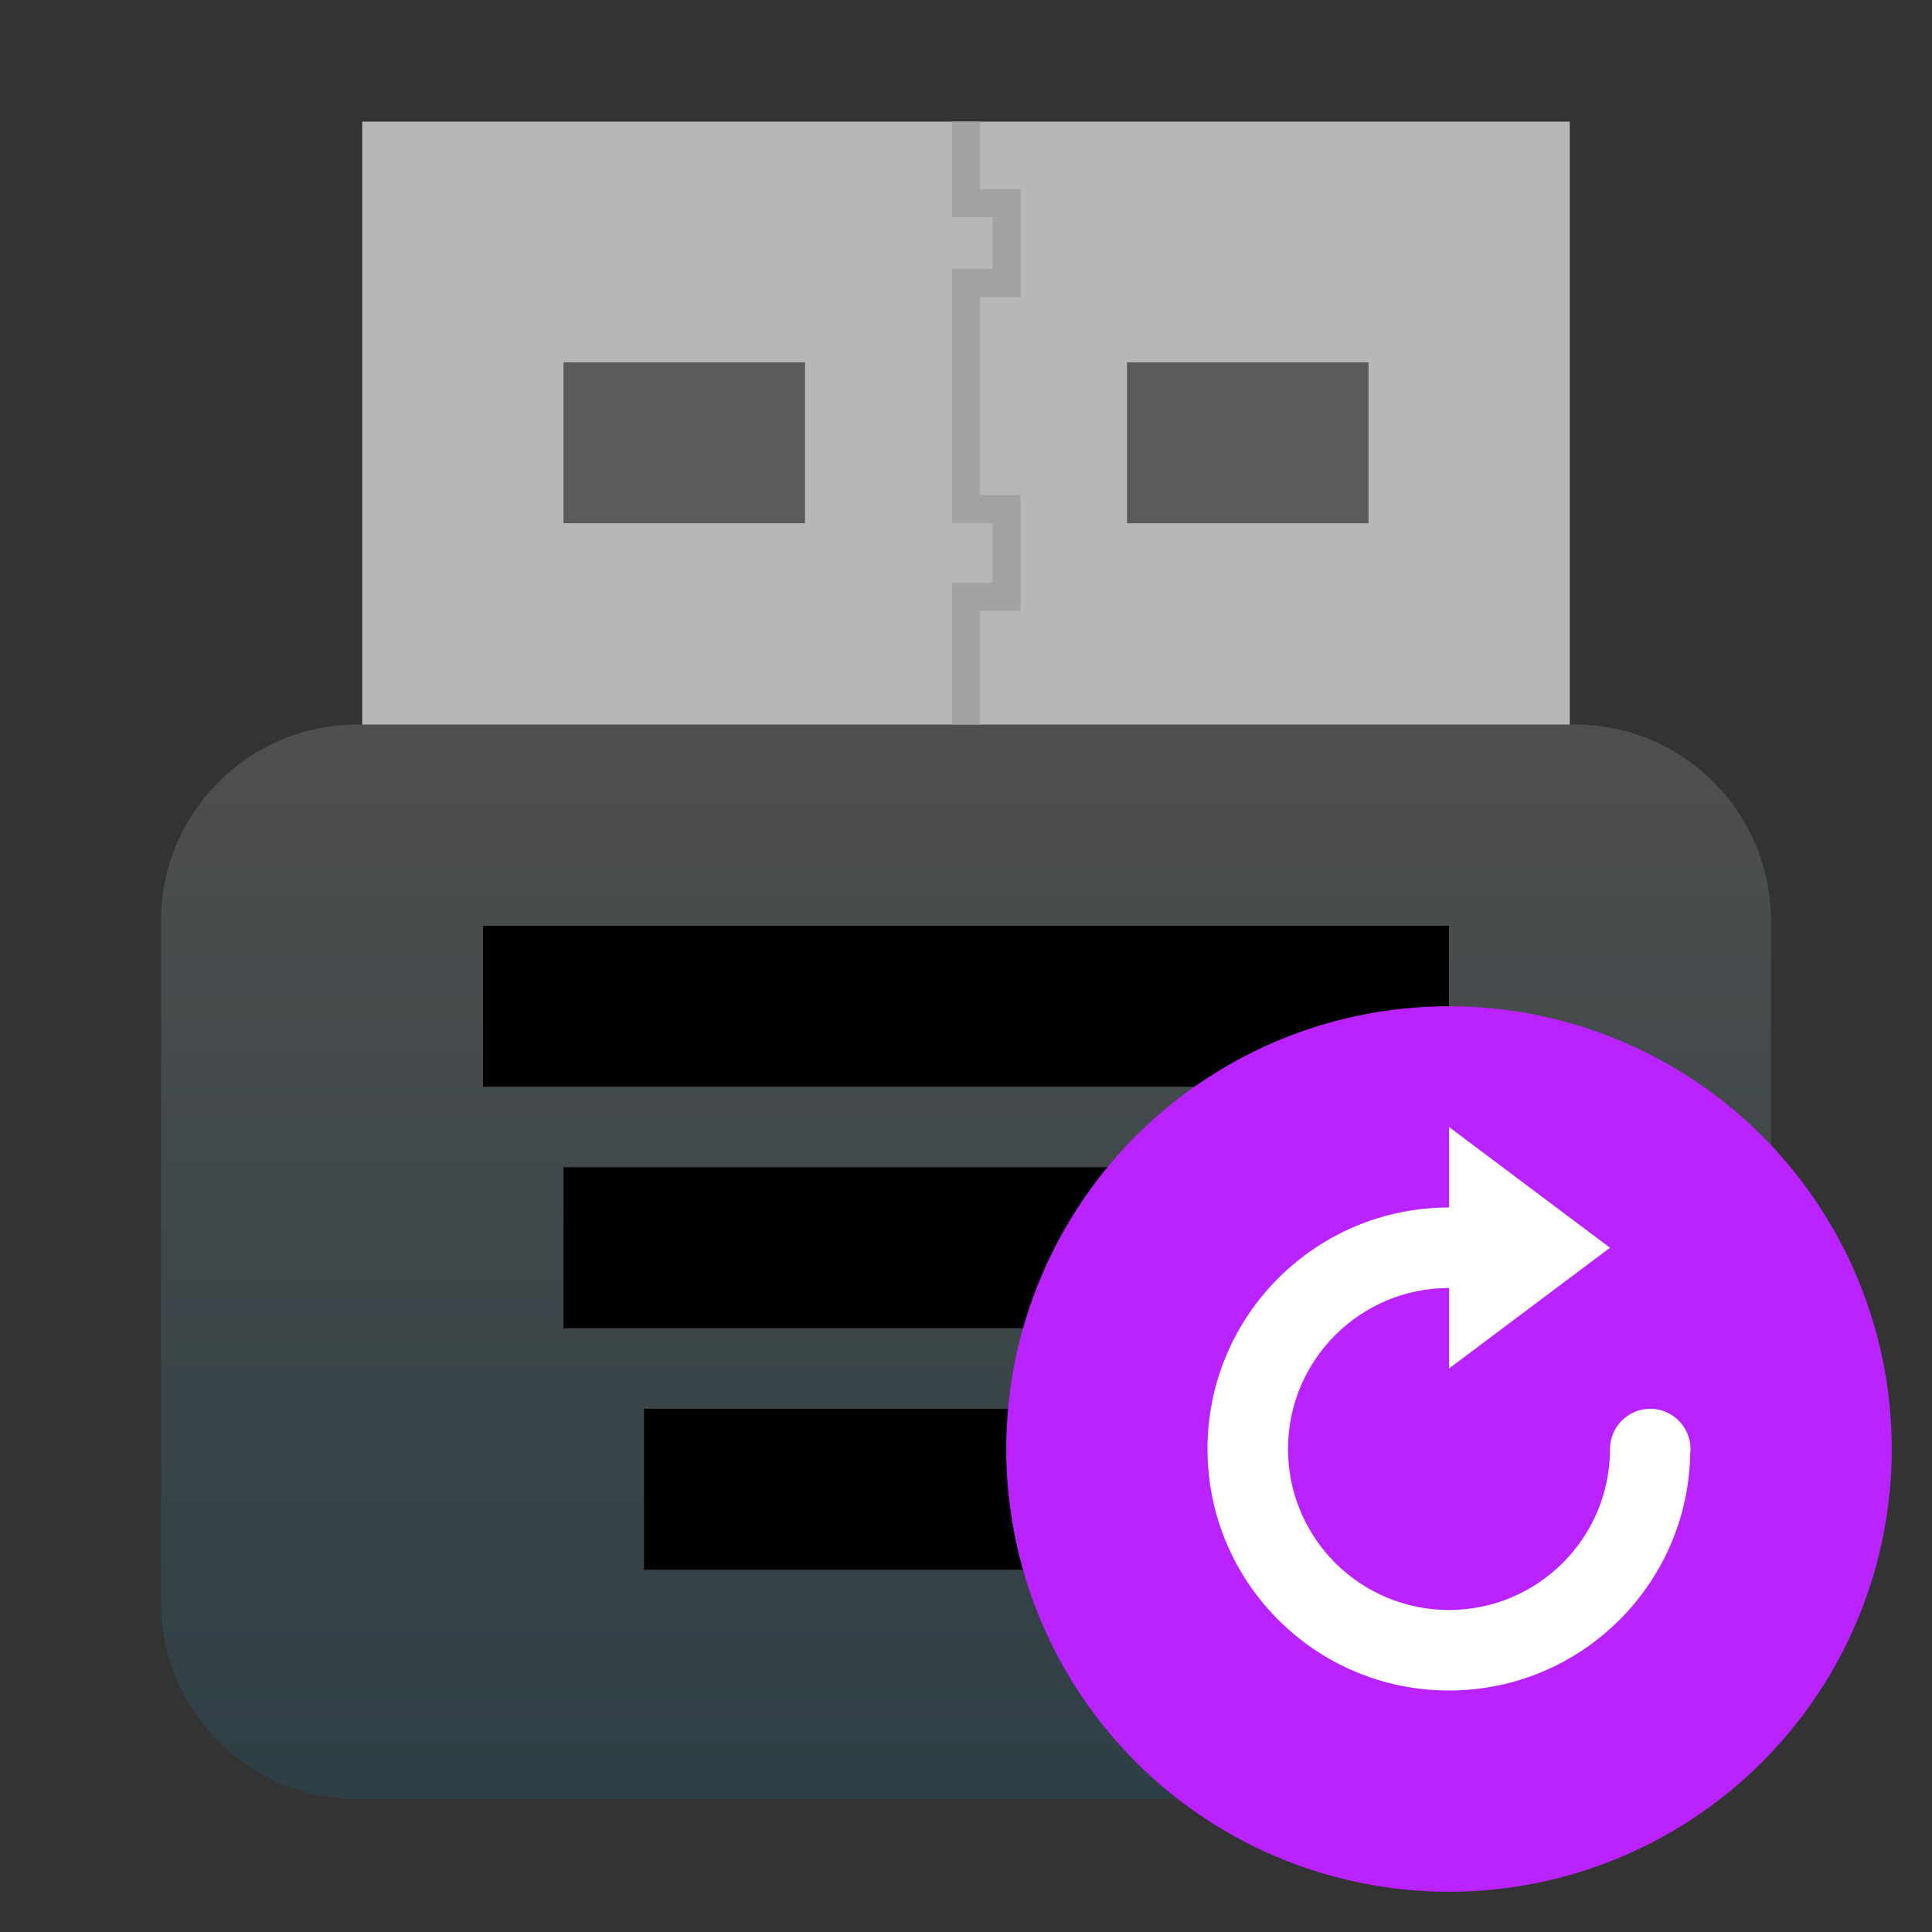 <svg clip-rule="evenodd" fill-rule="evenodd" stroke-linejoin="round" stroke-miterlimit="2" viewBox="0 0 48 48" xmlns="http://www.w3.org/2000/svg">
 <rect x="0" y="0" width="48" height="48" fill="#333333" stroke="none"/>
 <linearGradient id="a" x2="1" gradientTransform="matrix(0 -26.699 24 0 504.224 44.699)" gradientUnits="userSpaceOnUse">
  <stop stop-color="#2d3f45" offset="0"/>
  <stop stop-color="#4f4f4f" offset="1"/>
 </linearGradient>
 <path d="m9 3.022h30v16.978h-30z" fill="#b7b7b7" fill-rule="nonzero"/>
 <path d="m44 22.877c0-2.692-2.185-4.877-4.877-4.877h-30.246c-2.692 0-4.877 2.185-4.877 4.877v16.945c0 2.692 2.185 4.877 4.877 4.877h30.246c2.692 0 4.877-2.185 4.877-4.877z" fill="url(#a)"/>
 <path d="m16 35h16v4h-16zm-2-6h20v4h-20zm-2-6h24v4h-24z"/>
 <path d="m14 9h6v4h-6zm14 0h6v4h-6z" fill-opacity=".5"/>
 <path d="m24.349 4.698h1.007v2.684h-1.007v4.916h1.007v2.878h-1.007v2.824h-.698v-3.521h1.008v-1.484h-1.008v-6.31h1.008v-1.29h-1.008v-2.373h.698z" fill="#a2a2a2"/>
 <circle cx="36" cy="36" r="11" fill="#ba22ff"/>
 <path d="m30 36c0 3.314 2.686 6 6 6 3.28 0 5.94-2.633 5.994-5.9.004-.033.006-.067.006-.1 0-.549-.451-1-1-1-.548 0-1 .451-1 1 0 2.209-1.791 4-4 4s-4-1.791-4-4 1.791-4 4-4v2l4-3-4-3v2c-3.314 0-6 2.686-6 6z" fill="#ffffff" fill-rule="nonzero"/>
</svg>
